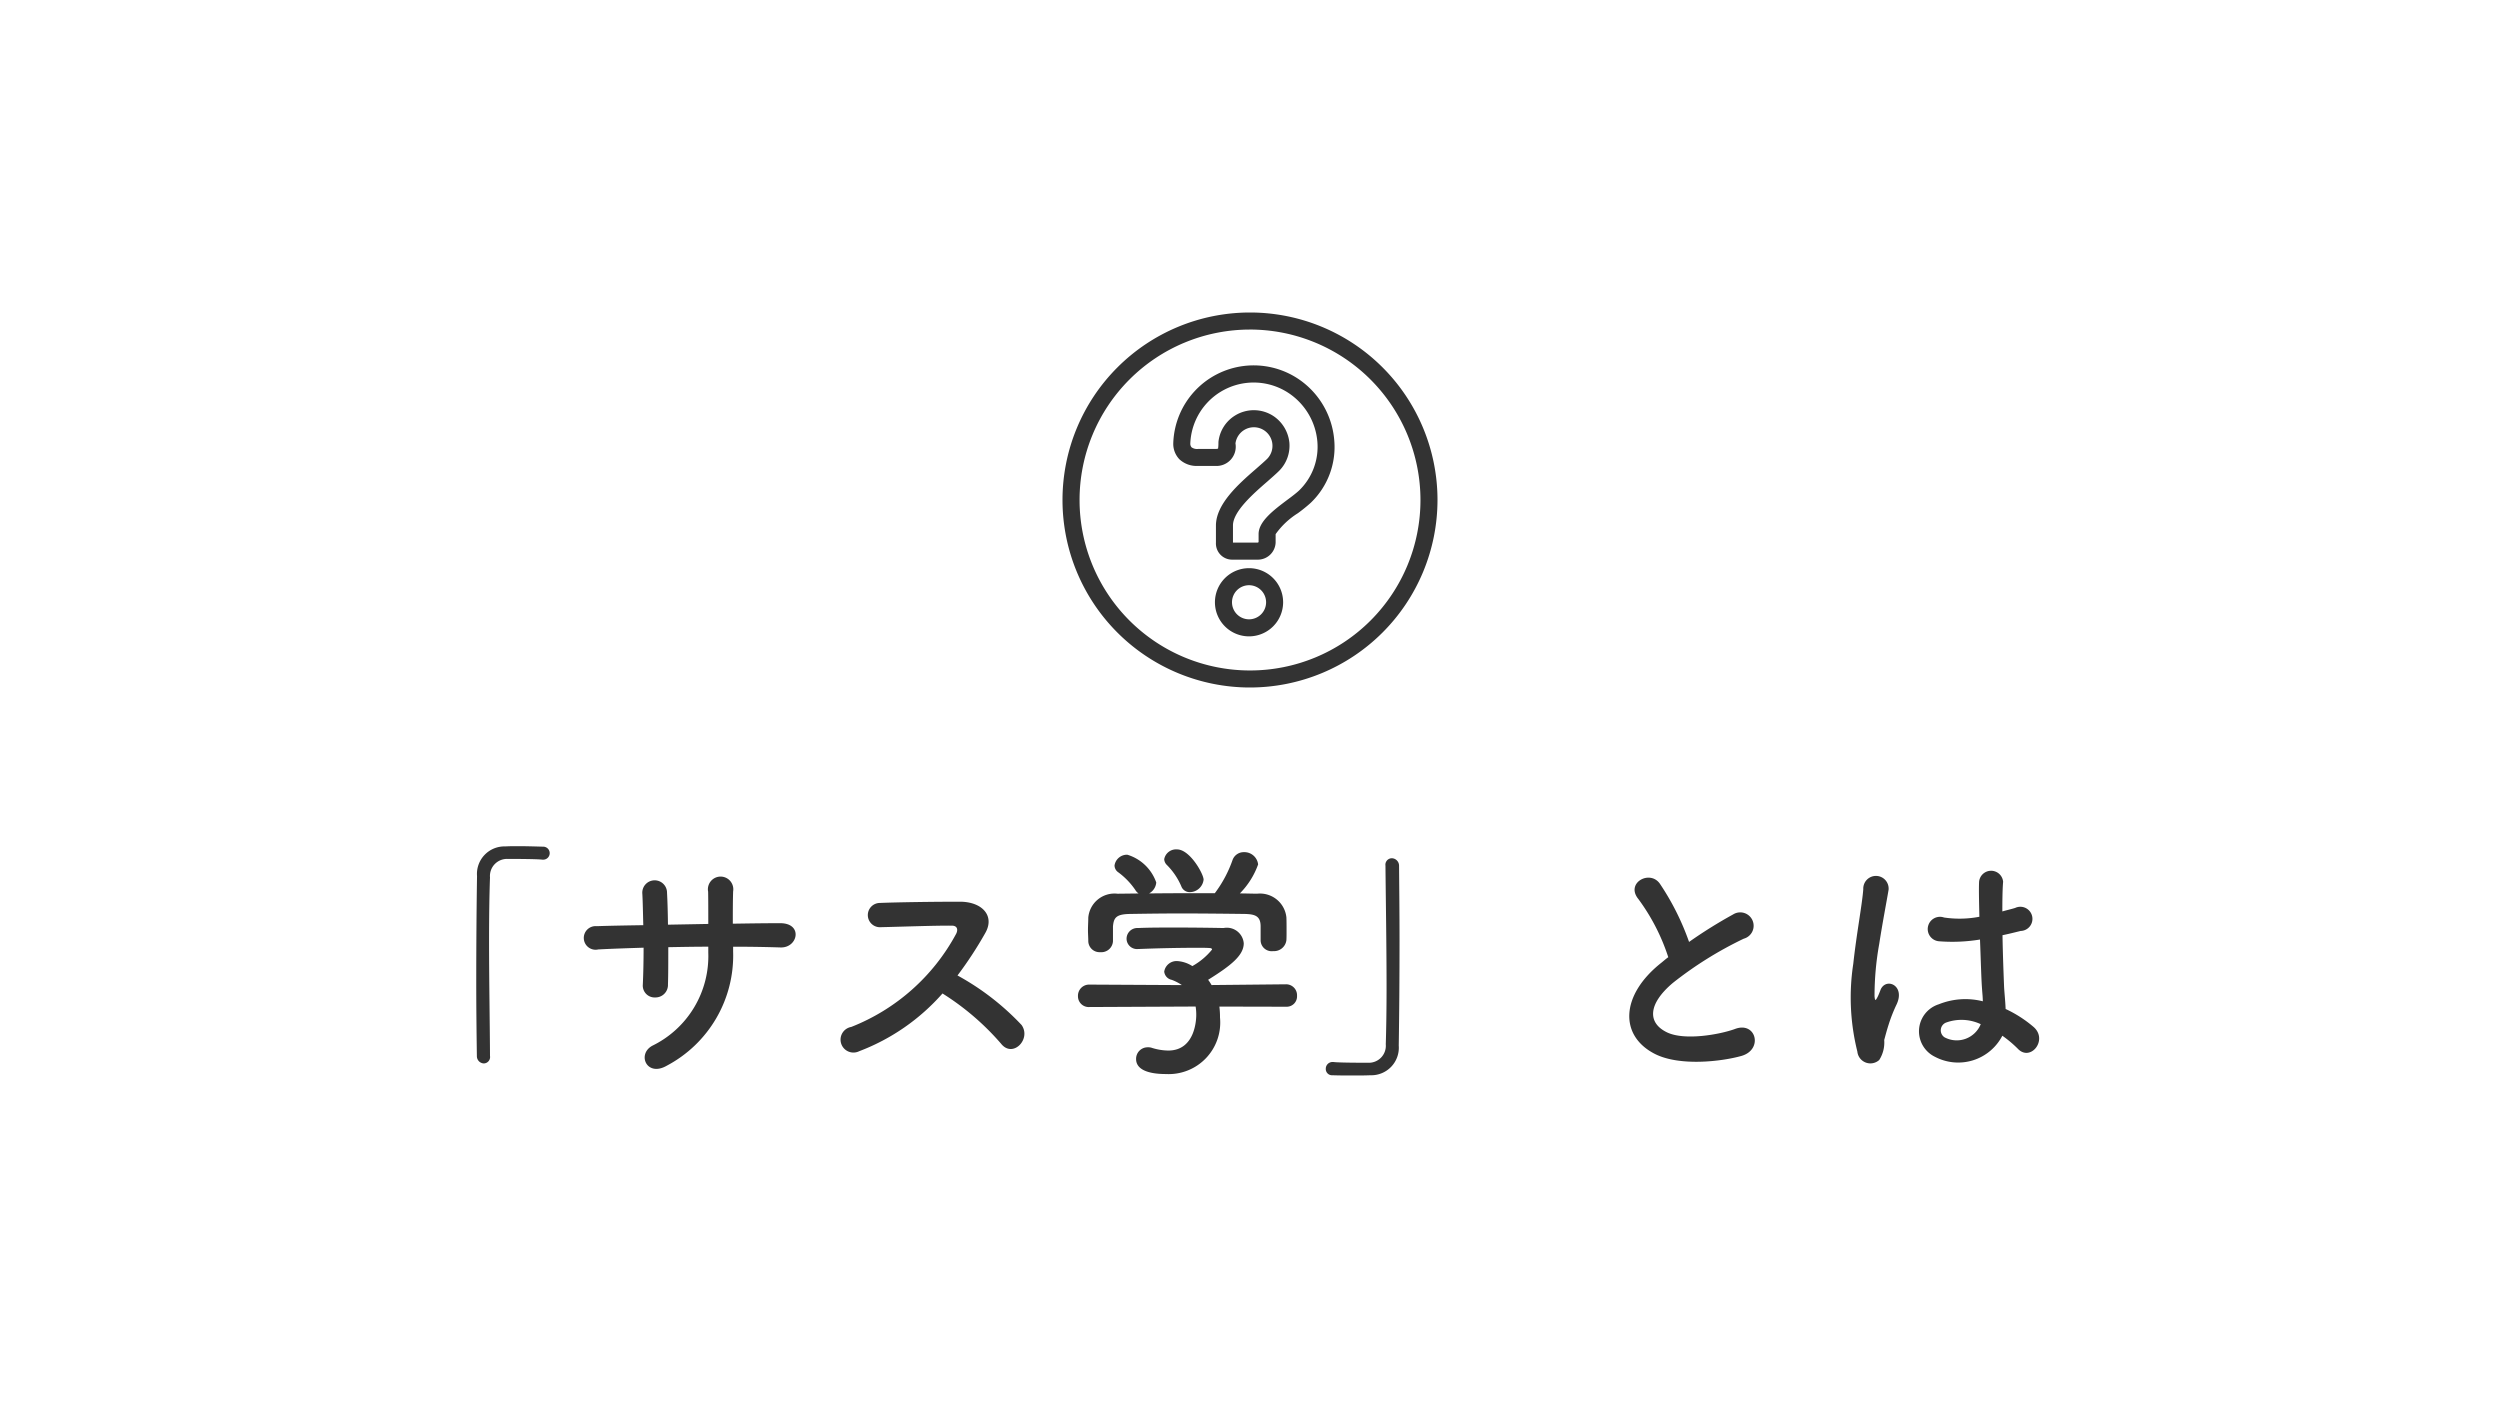 <svg id="menu-list01.svg" xmlns="http://www.w3.org/2000/svg" width="160" height="90" viewBox="0 0 160 90"><defs><style>.cls-2{fill:#333;fill-rule:evenodd}</style></defs><path id="bg" fill="#fff" fill-opacity="0" d="M0 0h160v90H0z"/><path id="txt" class="cls-2" d="M1307.36 67.568c-.01-2.049-.06-4.85-.06-7.347 0-1.569.02-3.009.06-4.066a1.094 1.094 0 011.14-1.184c1.67 0 2.11.032 2.21.048h.06a.416.416 0 10-.01-.832c-.58-.016-1.07-.032-1.63-.032-.26 0-.52 0-.79.016a1.761 1.761 0 00-1.81 1.9c-.03 1.9-.05 4.37-.05 6.755 0 1.729.02 3.393.04 4.77a.466.466 0 00.44.464.411.411 0 00.4-.48v-.012zm15.56-6.979c1.04 0 2.05.016 3.04.048 1.12.032 1.45-1.569-.05-1.553-.96 0-1.99.016-3.01.032 0-.72 0-1.425.02-2.065a.813.813 0 10-1.6.016c.01.448.01 1.232.01 2.065l-2.58.048c-.01-.784-.03-1.5-.06-2.033a.792.792 0 10-1.58.064c.03.544.04 1.249.06 2-1.01.016-2.02.032-2.98.064a.756.756 0 10.1 1.489c.9-.048 1.89-.08 2.9-.112 0 .88-.02 1.713-.05 2.369a.759.759 0 00.8.816.8.8 0 00.81-.832c.02-.624.02-1.473.02-2.385.85-.016 1.7-.032 2.56-.032v.368a6.382 6.382 0 01-3.58 5.97c-1 .544-.36 2.017.92 1.281a7.978 7.978 0 004.25-7.315v-.3zm13.4 2.993a16.64 16.64 0 013.75 3.217c.75.944 1.95-.3 1.31-1.2a16.511 16.511 0 00-4.1-3.169 24.455 24.455 0 001.78-2.721c.62-1.088-.19-2-1.63-2-1.62 0-3.97.032-5.14.08a.777.777 0 000 1.553c1.41-.032 3.62-.112 4.63-.1.35 0 .41.256.27.528a13.054 13.054 0 01-6.71 5.954.826.826 0 10.51 1.553 13.482 13.482 0 005.33-3.695zm16.71-7.283c0-.368-.88-1.937-1.7-1.937a.772.772 0 00-.82.624.545.545 0 00.15.352 4.363 4.363 0 01.94 1.377.576.576 0 00.55.384.9.9 0 00.88-.799zm3.65 3.874v.027a.708.708 0 00.8.672.8.8 0 00.85-.7c.01-.16.01-.368.01-.592 0-.3 0-.64-.01-.864a1.7 1.7 0 00-1.86-1.521c-.37 0-.75-.016-1.12-.016a5.034 5.034 0 001.17-1.857.888.888 0 00-.92-.784.759.759 0 00-.72.512 7.838 7.838 0 01-1.13 2.113c-1.41 0-2.8 0-4.21.016a.873.873 0 00.46-.7 2.829 2.829 0 00-1.85-1.777.807.807 0 00-.82.688.536.536 0 00.21.416 4.63 4.63 0 011.12 1.152.669.669 0 00.21.224l-1.35.016a1.683 1.683 0 00-1.87 1.537c0 .24-.02.512-.02.784 0 .256.02.5.02.7a.722.722 0 00.77.72.746.746 0 00.81-.7v-.946c.05-.56.2-.784 1.08-.8.99-.016 2.11-.032 3.25-.032 1.39 0 2.83.016 4.11.032.65.016 1.01.128 1.01.8v.88zm1.65 4.258a.662.662 0 00.68-.7.7.7 0 00-.7-.736l-4.77.048a3.217 3.217 0 00-.22-.336c1.44-.9 2.28-1.553 2.28-2.337a1.085 1.085 0 00-1.29-.976c-.74-.016-1.91-.032-3.08-.032-.84 0-1.71 0-2.4.032a.689.689 0 00-.73.672.668.668 0 00.72.672h.03a99.13 99.13 0 013.7-.08c.37 0 .67 0 .85.016.11 0 .17.032.17.1a4.377 4.377 0 01-1.26 1.056 2.017 2.017 0 00-.95-.32.8.8 0 00-.85.672.6.6 0 00.48.528 2.937 2.937 0 01.65.336l-5.93-.032a.712.712 0 00-.72.736.689.689 0 00.74.7l6.79-.032a3.2 3.2 0 01.04.544c0 .128 0 2.273-1.79 2.273a3.608 3.608 0 01-1.06-.176.7.7 0 00-.25-.032.738.738 0 00-.75.752c0 .624.67.96 1.92.96a3.3 3.3 0 003.45-3.618 5.38 5.38 0 00-.04-.7zm6.34-9.012c.02 2.161.07 5.17.07 7.779 0 1.393-.02 2.673-.05 3.633a1.089 1.089 0 01-1.14 1.185c-1.66 0-2.11-.032-2.21-.048h-.06a.429.429 0 00-.43.432.4.4 0 00.43.416c.48.016.91.016 1.36.016.34 0 .67 0 1.06-.016a1.763 1.763 0 001.82-1.9c.03-1.9.05-4.37.05-6.755 0-1.729-.02-3.393-.03-4.77a.478.478 0 00-.47-.464.416.416 0 00-.4.48v.016zm18.1 5.842c-.16.112-.3.24-.46.368-2.6 2.065-2.69 4.658-.39 5.826 1.59.8 4.26.48 5.52.128 1.43-.4.95-2.241-.4-1.729-.96.352-3.24.768-4.37.208-1.24-.608-1.2-1.809.39-3.153a23.949 23.949 0 014.54-2.833.857.857 0 10-.68-1.553 30.076 30.076 0 00-2.82 1.761 16.405 16.405 0 00-1.87-3.729c-.64-.912-2.21-.048-1.38.976a13.018 13.018 0 011.92 3.73zm21.38 5.026a7.35 7.35 0 01.99.832c.8.848 1.94-.544 1.03-1.376a7.775 7.775 0 00-1.81-1.168c-.02-.512-.08-1.04-.1-1.441-.03-.784-.08-2.033-.1-3.281.39-.08.77-.176 1.16-.272a.774.774 0 10-.35-1.473c-.26.08-.55.144-.82.224 0-.784.01-1.457.05-1.9a.772.772 0 00-1.54.032c-.02.5 0 1.313.02 2.209a6.741 6.741 0 01-2.26.048.784.784 0 10-.32 1.521 10.951 10.951 0 002.62-.112c.05 1.265.08 2.5.13 3.153.02.3.05.544.05.8a4.561 4.561 0 00-2.82.192 1.813 1.813 0 00-.24 3.361 3.183 3.183 0 004.31-1.349zm-7.88 1.553a2.076 2.076 0 00.32-1.281c.07-.256.16-.608.29-1.008a9.842 9.842 0 01.5-1.264c.57-1.2-.64-1.745-1.01-.976-.03.08-.14.368-.19.464-.16.32-.18.272-.21-.016a18.832 18.832 0 01.3-3.345c.21-1.36.48-2.753.6-3.473a.812.812 0 10-1.62-.032c-.08 1.04-.43 2.833-.64 4.77a14.291 14.291 0 00.26 5.618.84.84 0 001.4.543zm6.5-2.3a1.658 1.658 0 01-2.32.848.534.534 0 01.1-.944 2.892 2.892 0 012.21.1h.01z" transform="translate(-1276)"/><path id="ico" class="cls-2" d="M1355.94 40.727a2.182 2.182 0 112.18-2.182 2.184 2.184 0 01-2.18 2.182zm0-3.273a1.091 1.091 0 101.09 1.091 1.092 1.092 0 00-1.09-1.091zm.55-1.636h-1.64a1.037 1.037 0 01-1.03-1.091v-1.091c0-1.392 1.48-2.687 2.57-3.633.27-.238.52-.453.71-.639a1.189 1.189 0 10-2.03-.985 1.232 1.232 0 01-1.31 1.439h-1.09a1.608 1.608 0 01-1.19-.426 1.428 1.428 0 01-.39-1.046 5.147 5.147 0 017.98-4.11 5.227 5.227 0 012.32 3.914 4.936 4.936 0 01-1.5 4.027 9.9 9.9 0 01-.83.671 4.972 4.972 0 00-1.42 1.337v.541a1.139 1.139 0 01-1.15 1.092zm-1.58-1.091h1.58a.094.094 0 00.06-.036v-.51c0-.805.94-1.516 1.85-2.2.3-.221.57-.43.74-.588a3.89 3.89 0 001.17-3.146 4.161 4.161 0 00-1.85-3.1 4.057 4.057 0 00-6.28 3.228.351.351 0 00.08.253.6.6 0 00.41.105h1.09a.635.635 0 00.2-.023c-.01 0 .02-.087.02-.357v-.063a2.261 2.261 0 011.07-1.7 2.285 2.285 0 012.47.051 2.327 2.327 0 011 1.686 2.273 2.273 0 01-.65 1.8c-.2.2-.47.433-.76.69-.88.763-2.2 1.915-2.2 2.81v1.091zM1356 44a12 12 0 1112-12 12.011 12.011 0 01-12 12zm0-22.908A10.909 10.909 0 101366.91 32 10.919 10.919 0 001356 21.091z" transform="translate(-1276)"/></svg>